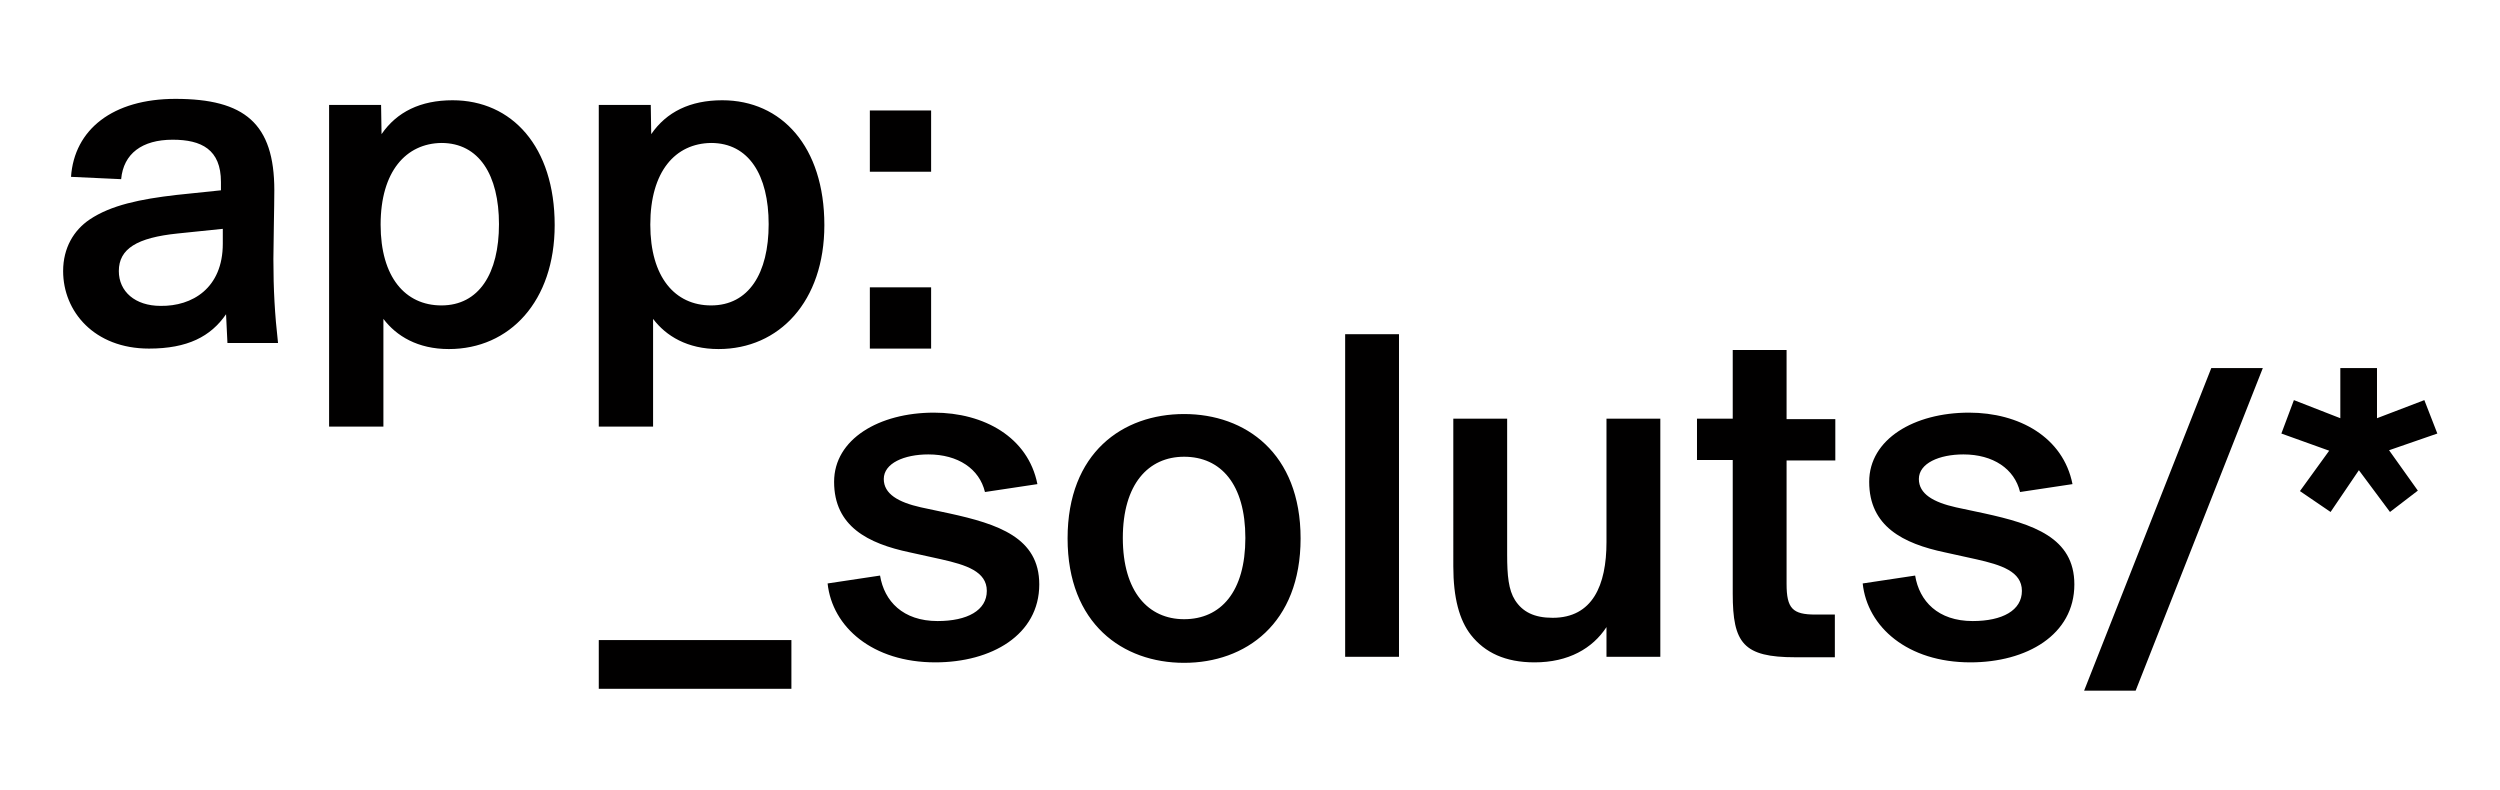 <?xml version="1.0" encoding="utf-8"?>
<!-- Generator: Adobe Illustrator 22.1.0, SVG Export Plug-In . SVG Version: 6.00 Build 0)  -->
<svg version="1.1" id="Ebene_1" xmlns="http://www.w3.org/2000/svg" xmlns:xlink="http://www.w3.org/1999/xlink" x="0px" y="0px"
	 viewBox="0 0 538.6 170.1" style="enable-background:new 0 0 538.6 170.1;" xml:space="preserve">
<style type="text/css">
	.st0{fill:#010000;}
</style>
<path class="st0" d="M48,49.3l-9.7,1c-8.8,0.9-12.7,3.3-12.7,8.1c0,4.4,3.5,7.5,9,7.5C41.4,66,48,62.1,48,52.5V49.3z M15.3,38.1
	c0.7-10.2,9-16.8,22.5-16.8c14.9,0,21.3,5.3,21.3,19.7c0,3.3-0.2,11.9-0.2,14.8c0,6.6,0.3,11.9,1,18.1H49l-0.3-6.2
	c-3.3,4.8-8.3,7.4-16.6,7.4c-11.8,0-18.5-8-18.5-16.7c0-5,2.3-8.8,5.7-11.1c4.6-3.1,10.9-4.4,18.7-5.3l9.6-1v-1.8
	c0-7-4.2-9.1-10.4-9.1c-6.6,0-10.6,3-11.1,8.5L15.3,38.1z M212.2,106c-1.2-5-5.8-8.1-12.2-8.1c-5.2,0-9.6,1.9-9.6,5.3
	c0,3.2,3.1,5,8,6.1l6.1,1.3c10.5,2.3,19.4,5.2,19.4,15.3c0,10.9-10.3,16.8-22.4,16.8c-13.5,0-22.2-7.6-23.2-17l11.3-1.7
	c0.9,5.5,4.9,9.8,12.4,9.8c6.4,0,10.6-2.3,10.6-6.5c0-4.2-4.5-5.6-9.8-6.8l-6.8-1.5c-9-1.9-16.3-5.6-16.3-15.2
	c0-9.2,9.7-14.9,21.5-14.9c10.8,0,20.3,5.3,22.3,15.4L212.2,106z M255.1,133.4c7.9,0,13.2-5.9,13.2-17.5s-5.3-17.5-13.2-17.5
	c-7.7,0-13.2,5.9-13.2,17.5S247.4,133.4,255.1,133.4 M255.1,89.2c13.2,0,25.1,8.4,25.1,26.8c0,18.4-11.9,26.8-25.1,26.8
	c-13.2,0-25.1-8.4-25.1-26.8C230,97.5,241.9,89.2,255.1,89.2 M289.8,72h11.6v69.5h-11.6V72z M346.1,135.1c-3,4.6-8.2,7.6-15.5,7.6
	c-6.3,0-10.7-2.1-13.7-5.9c-2.5-3.2-3.8-8-3.8-14.8V90.2h11.6v29.3c0,4.5,0.3,7.6,1.7,9.8c1.6,2.5,4.1,3.8,8.1,3.8
	c8.6,0,11.6-7,11.6-16.3V90.2h11.6v51.3h-11.6V135.1z M373.3,75.4h11.6v14.9h10.5v8.9h-10.5v26.6c0,5.3,1.3,6.6,6.2,6.6h4.2v9.2
	h-8.5c-11.2,0-13.5-3-13.5-13.7V99.1h-7.7v-8.9h7.7V75.4z M435.2,106c-1.2-5-5.8-8.1-12.2-8.1c-5.2,0-9.6,1.9-9.6,5.3
	c0,3.2,3.1,5,8,6.1l6.1,1.3c10.5,2.3,19.4,5.2,19.4,15.3c0,10.9-10.3,16.8-22.4,16.8c-13.5,0-22.2-7.6-23.2-17l11.3-1.7
	c0.9,5.5,4.9,9.8,12.4,9.8c6.4,0,10.6-2.3,10.6-6.5c0-4.2-4.5-5.6-9.8-6.8l-6.8-1.5c-9-1.9-16.3-5.6-16.3-15.2
	c0-9.2,9.7-14.9,21.5-14.9c10.8,0,20.3,5.3,22.3,15.4L435.2,106z M487.5,79.3l-27.4,69.5H449l27.4-69.5H487.5z M129,137.9h41.5v10.5
	H129V137.9z M512.1,79.3v10.8l10.2-3.9l2.8,7.2L514.7,97l6.2,8.7l-6,4.6l-6.7-9l-6.1,9l-6.6-4.5l6.3-8.7l-10.3-3.7l2.7-7.2l10,3.9
	V79.3H512.1z M187.4,61.9h13.2v13.2h-13.2V61.9z M187.4,23.8h13.2V37h-13.2V23.8z M82,48.4c0,11.3,5.3,17.4,13.1,17.4
	c8.1,0,12.4-6.9,12.4-17.5c0-10.6-4.3-17.5-12.4-17.5C87.5,30.9,82,36.9,82,48.4 M82.5,91.9H70.9V22.6h11.2l0.1,6.3
	c3.3-4.8,8.4-7.3,15.3-7.3c12.8,0,22,10,22,26.9c0,16.4-9.7,26.7-22.8,26.7c-6.7,0-11.3-2.8-14.1-6.5V91.9z M140.1,48.4
	c0,11.3,5.3,17.4,13.1,17.4c8.1,0,12.4-6.9,12.4-17.5c0-10.6-4.3-17.5-12.4-17.5C145.5,30.9,140.1,36.9,140.1,48.4 M140.6,91.9H129
	V22.6h11.2l0.1,6.3c3.3-4.8,8.4-7.3,15.3-7.3c12.8,0,22,10,22,26.9c0,16.4-9.7,26.7-22.8,26.7c-6.7,0-11.3-2.8-14.1-6.5V91.9z"/>
</svg>
